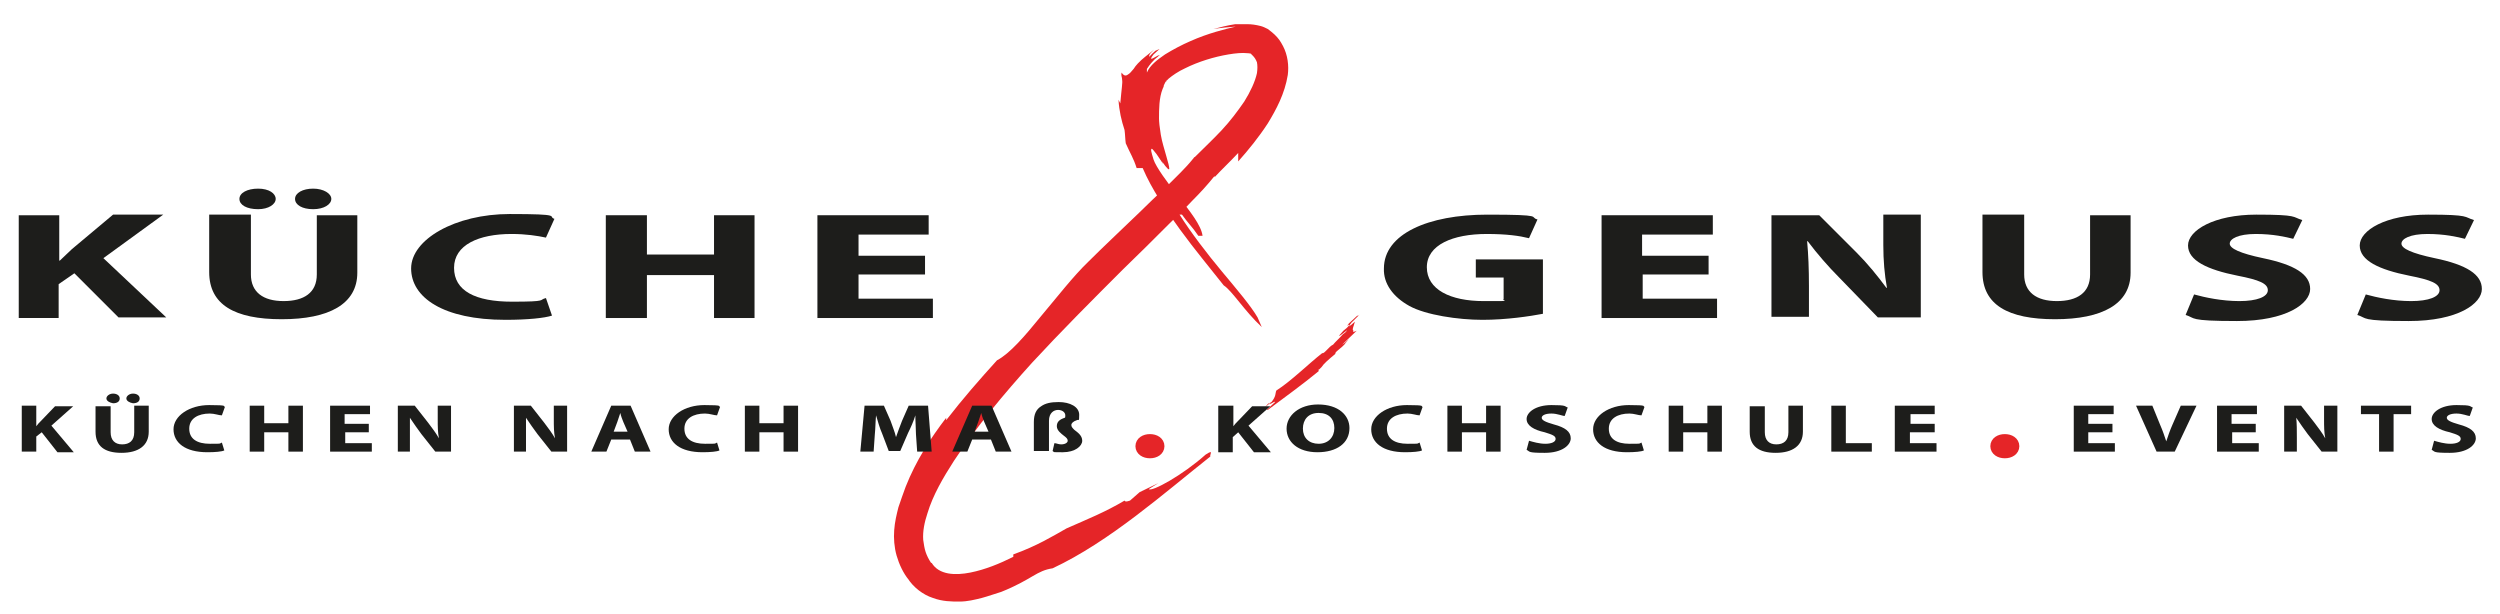 <?xml version="1.0" encoding="UTF-8"?>
<svg xmlns="http://www.w3.org/2000/svg" version="1.1" viewBox="0 0 413.5 101.5">
  <defs>
    <style>
      .cls-1 {
        stroke: #e52528;
        stroke-width: 2px;
      }

      .cls-2 {
        fill: #1d1d1b;
      }

      .cls-3 {
        fill: #e52528;
      }
    </style>
  </defs>
  <!-- Generator: Adobe Illustrator 28.7.1, SVG Export Plug-In . SVG Version: 1.2.0 Build 142)  -->
  <g>
    <g id="Ebene_1">
      <g>
        <path class="cls-3" d="M218.1,61.1h.1c0,0,.4-.4.4-.4.3-.5,1.1-1.2,2.3-2.2,0,0-.2,0,.2-.4,1.8-1.5.9-.8,2-2-.4.4-.9.8-1.1.9l2.4-2.3c-.4.2-.8.3-.5,0-.4,0,.1-1,.2-1.5-.4.4-.8.7-1,.8,0,0,.3-.6.8-1q-.1,0-.2,0c.1,0,.2,0,.2,0,.3-.3.7-.7,1-1-.2.2-.4.3-.4.2l-1.4,1.3c-.1,0,0,0,0,0l-.3.4.3-.2c.1,0,0,.2-.2.4-.4.4-.5.4-.7.6l-.7.8c-.1.4,2.1-1.7,1-.5l-.4.3c-.5.6-1.3,1.3-1.6,1.7-.7.3-1.5,1.6-1.8,1.4-2.3,1.8-5.1,4.6-7.6,6.2-.2.5,0,.9-.8,1.9-.2,0-.5.4-.5.2l-.6.7c.4-.3.9-.8,1.1-.9-1,1,.6-.3.6,0l-1.4,1.3h.2c2.8-2.1,5.6-4.1,8.4-6.4h0Z"/>
        <path class="cls-3" d="M167.6,91.9v.2c-2.2,1.1-4.6,2.1-7.1,2.6s-5.2.4-6.4-1.6h-.1c-.4-.6-.7-1.2-.9-1.8s-.3-1.3-.4-2c-.1-1.4.2-2.9.7-4.4.9-3,2.6-5.9,4.4-8.7,3.7-5.6,8.2-11,12.9-16.2,4.8-5.2,9.9-10.3,15-15.4,2.6-2.5,5.2-5.1,7.7-7.6,1.3-1.3,2.6-2.5,3.8-3.8,1.3-1.3,2.5-2.6,3.7-4.1v.2c1.2-1.3,2.6-2.6,3.9-4v1.4c1.7-1.9,3.4-4,4.9-6.3,1.4-2.3,2.8-4.9,3.3-8,.2-1.5,0-3.3-.8-4.8-.2-.4-.4-.7-.6-1-.2-.3-.5-.6-.8-.9-.2-.2-.7-.6-1.1-.9-.4-.2-.8-.4-1.2-.5-.8-.2-1.5-.3-2.2-.3s-1.4,0-2,0c-1.3.2-2.5.5-3.6.8,1.2-.2,2.4-.3,3.7-.4-1.7.4-4.6,1.1-7.5,2.4-1.4.6-2.9,1.4-4.2,2.2-1.3.9-2.5,1.8-3,3v-.6c.5-.8,1-1.3,1.3-1.6.4-.3.6-.5.7-.6.3-.2.1-.1-.2,0-.6.3-1.7,1.1-.7-.2.3-.3.7-.6,1-.9-.2.1-.5.2-.7.3-.3.3-.7.6-1,1,0-.2-.2-.3.8-1.2-.5.4-1,.8-1.5,1.2-.4.3-.8.7-1.2,1.1-.3.3-.5.6-.7.9-.4.5-.7.8-.9.9-.5.4-.8.1-1.1-.3-.1.6.1.7.1,1.2.1.5-.1,1.5-.3,3.9l-.3-.6c.1,1.8.5,3.5,1,5,.1.7.1,1.5.2,2.2.7,1.6,1.3,2.5,1.8,4.1h1c1.5,3.5,3.8,6.9,6.2,10.2s5,6.4,7.2,9.2c1.4.9,3.4,4.2,6.3,6.9l-.7-1.6c-1.1-1.9-3.4-4.6-5.9-7.6s-5.1-6.4-7-9.4h.4c.9,1.3,1.7,2,2.7,3.5h.7c-.2-1.7-2.1-4.1-4-6.5-1.9-2.4-3.7-4.9-4.1-6.1-.4-1.3-.5-1.7-.3-1.8.1,0,.4.4.8.9.7,1,1.5,2.3.9,1.2.8,1.2,1.2,1.5,1.2,1.2s-.2-1.1-.5-2.1c-.3-1.1-.7-2.3-.9-3.5s-.3-2.2-.3-2.7c0-1.5,0-3.4.6-4.9.1-.2.2-.4.2-.6.1-.2.2-.4.3-.6h.1c0-.1,0-.2.1-.2.1-.1.2-.2.3-.3.6-.5,1.6-1.2,2.7-1.7,2.2-1.1,4.8-1.9,7.2-2.3,1.2-.2,2.3-.3,3.1-.2.4,0,.6.1.7.1h-.1c.1.1.2.2.3.3.3.3.5.6.7,1.1.1.5.1,1.1,0,1.8-.3,1.4-1.1,3.1-2.1,4.7-1.1,1.6-2.3,3.2-3.7,4.7s-2.9,2.9-4.5,4.5h-.1c0,.1-.2.3-.2.3-1.2,1.5-2.8,3-4.3,4.5-1.6,1.5-3.1,2.9-4.6,4.4-3,2.9-5.9,5.6-8.4,8.1-2.5,2.4-5.2,5.9-7.9,9.1-2.6,3.2-5.1,6.1-7.2,7.2-2.9,3.2-5.7,6.4-8.4,9.9v-.4c-2.6,3.4-5,7.1-6.7,11.4-.4,1.1-.8,2.2-1.2,3.4-.3,1.2-.6,2.4-.7,3.8-.1,1.3,0,2.8.4,4.2.4,1.4,1.1,2.9,2,4l-.2-.3c.9,1.5,2.6,2.8,4.2,3.3,1.6.6,3.1.6,4.4.6,1.3,0,2.5-.3,3.7-.6,1.1-.3,2.2-.7,3.2-1,2.5-1,4-1.9,5.2-2.6s2-1.1,3.3-1.3c9.4-4.4,18.4-12.4,26.1-18.5-.2-.2.7-1.3-.8-.3-3.8,3.4-8.9,6.2-9.4,5.7l1.6-1-3.1,1.5-1.6,1.4c-.6.2-.8.2-.9,0-3.2,1.9-6.2,3.1-9.6,4.6-2.3,1.3-4.9,2.9-8.8,4.3Z"/>
      </g>
      <path class="cls-2" d="M3.1,35.6h6.7v7.5h.1c.7-.7,1.4-1.3,2-1.9l6.8-5.7h8.3l-9.9,7.2,10.4,9.8h-7.9l-7.3-7.3-2.6,1.8v5.6H3.1v-17Z"/>
      <path class="cls-2" d="M41.5,35.6v9.8c0,2.9,2,4.4,5.4,4.4s5.5-1.4,5.5-4.4v-9.8h6.7v9.5c0,5.2-4.7,7.7-12.5,7.7s-12-2.4-12-7.8v-9.5h6.9ZM39.6,32.9c0-1,1.3-1.7,3.1-1.7s2.9.8,2.9,1.7-1.2,1.7-2.9,1.7c-1.9,0-3.1-.7-3.1-1.7ZM48.8,32.9c0-1,1.3-1.7,3-1.7s3,.8,3,1.7-1.2,1.7-3,1.7c-1.8,0-3-.7-3-1.7Z"/>
      <path class="cls-2" d="M91.3,52.2c-1.2.4-4,.7-7.7.7-10.3,0-15.6-3.7-15.6-8.5s7.3-9,16.3-9,6.2.4,7.4.8l-1.4,3.1c-1.4-.3-3.3-.6-5.7-.6-5.4,0-9.5,1.8-9.5,5.6s3.5,5.6,9.6,5.6,4.3-.3,5.6-.6l1,2.9Z"/>
      <path class="cls-2" d="M107,35.6v6.5h11.1v-6.5h6.7v17h-6.7v-7.1h-11.1v7.1h-6.8v-17h6.8Z"/>
      <path class="cls-2" d="M153,45.4h-11v4h12.3v3.2h-19.1v-17h18.4v3.2h-11.6v3.5h11v3.1Z"/>
      <path class="cls-2" d="M255.2,51.9c-2.1.4-6,1-10,1s-9.4-.8-12.1-2.3c-2.7-1.5-4.3-3.7-4.2-6.2,0-5.7,7.3-8.9,17.1-8.9s6.8.4,8.3.8l-1.4,3.1c-1.6-.4-3.7-.7-7-.7-5.6,0-9.9,1.8-9.9,5.5s3.9,5.6,9.4,5.6,2.8,0,3.3-.3v-3.6h-4.6v-3h11.1v9h0Z"/>
      <path class="cls-2" d="M282.7,45.4h-11v4h12.3v3.2h-19.1v-17h18.4v3.2h-11.7v3.5h11v3.1h.1Z"/>
      <path class="cls-2" d="M293,52.6v-17h7.9l6.2,6.2c1.8,1.8,3.5,3.9,4.9,5.8h.1c-.4-2.2-.6-4.5-.6-7.1v-5h6.2v17h-7.1l-6.4-6.6c-1.8-1.8-3.7-4-5.2-6h-.1c.2,2.2.3,4.6.3,7.4v5.1h-6.2v.2Z"/>
      <path class="cls-2" d="M334.8,35.6v9.8c0,2.9,2,4.4,5.4,4.4s5.5-1.4,5.5-4.4v-9.8h6.7v9.5c0,5.2-4.7,7.7-12.5,7.7s-12-2.4-12-7.8v-9.5h6.9Z"/>
      <path class="cls-2" d="M362.9,48.7c1.8.5,4.6,1.1,7.5,1.1s4.7-.7,4.7-1.8-1.4-1.7-5-2.4c-5-1-8.2-2.5-8.2-5s4.3-5.1,11.3-5.1,5.9.4,7.6.9l-1.5,3.1c-1.2-.3-3.3-.8-6.2-.8s-4.3.8-4.3,1.6,1.7,1.6,5.5,2.4c5.3,1.1,7.8,2.7,7.8,5.1s-3.9,5.3-12.1,5.3-6.8-.5-8.5-1l1.4-3.4Z"/>
      <path class="cls-2" d="M391.3,48.7c1.8.5,4.6,1.1,7.5,1.1s4.7-.7,4.7-1.8-1.4-1.7-5-2.4c-5-1-8.2-2.5-8.2-5s4.3-5.1,11.3-5.1,5.9.4,7.6.9l-1.5,3.1c-1.2-.3-3.3-.8-6.2-.8s-4.3.8-4.3,1.6,1.7,1.6,5.5,2.4c5.3,1.1,7.8,2.7,7.8,5.1s-3.9,5.3-12.1,5.3-6.8-.5-8.5-1l1.4-3.4Z"/>
      <path class="cls-2" d="M3.6,67.1h2.4v3.4h0c.2-.3.5-.6.7-.8l2.4-2.5h3l-3.6,3.2,3.7,4.4h-2.7l-2.6-3.3-.9.7v2.5h-2.4v-7.6Z"/>
      <path class="cls-2" d="M18.3,67.1v4.4c0,1.3.7,2,1.9,2s2-.6,2-2v-4.4h2.4v4.3c0,2.3-1.7,3.5-4.5,3.5s-4.3-1.1-4.3-3.5v-4.2h2.5ZM17.6,65.9c0-.4.5-.8,1.1-.8s1.1.3,1.1.8-.4.8-1.1.8c-.6-.1-1.1-.4-1.1-.8ZM20.9,65.9c0-.4.5-.8,1.1-.8s1.1.3,1.1.8-.4.8-1.1.8c-.6-.1-1.1-.4-1.1-.8Z"/>
      <path class="cls-2" d="M37.1,74.5c-.4.2-1.5.3-2.8.3-3.7,0-5.6-1.6-5.6-3.8s2.6-4,5.9-4,2.2.2,2.6.3l-.5,1.4c-.5,0-1.2-.3-2-.3-1.9,0-3.4.8-3.4,2.5s1.3,2.5,3.4,2.5,1.5,0,2-.2l.4,1.3Z"/>
      <path class="cls-2" d="M43.7,67.1v2.9h4v-2.9h2.4v7.6h-2.4v-3.2h-4v3.2h-2.4v-7.6h2.4Z"/>
      <path class="cls-2" d="M61.1,71.5h-4v1.8h4.4v1.4h-6.9v-7.6h6.6v1.4h-4.2v1.6h4v1.4h.1Z"/>
      <path class="cls-2" d="M65.8,74.7v-7.6h2.8l2.2,2.8c.6.8,1.3,1.7,1.8,2.6h0c-.2-1-.2-2-.2-3.2v-2.2h2.2v7.6h-2.6l-2.3-2.9c-.6-.8-1.3-1.8-1.9-2.7h0c0,1,0,2.1,0,3.3v2.3h-2.1Z"/>
      <path class="cls-2" d="M85,74.7v-7.6h2.8l2.2,2.8c.6.8,1.3,1.7,1.8,2.6h0c-.2-1-.2-2-.2-3.2v-2.2h2.2v7.6h-2.6l-2.3-2.9c-.6-.8-1.3-1.8-1.9-2.7h0c0,1,0,2.1,0,3.3v2.3h-2.1Z"/>
      <path class="cls-2" d="M101.1,72.7l-.8,2h-2.5l3.3-7.6h3.2l3.3,7.6h-2.6l-.8-2h-3.1ZM103.8,71.4l-.7-1.6c-.2-.5-.4-1-.5-1.5h0c-.2.5-.3,1-.5,1.5l-.6,1.6h2.3Z"/>
      <path class="cls-2" d="M119,74.5c-.4.2-1.5.3-2.8.3-3.7,0-5.6-1.6-5.6-3.8s2.6-4,5.9-4,2.2.2,2.6.3l-.5,1.4c-.5,0-1.2-.3-2-.3-1.9,0-3.4.8-3.4,2.5s1.3,2.5,3.4,2.5,1.5,0,2-.2l.4,1.3Z"/>
      <path class="cls-2" d="M125.6,67.1v2.9h4v-2.9h2.4v7.6h-2.4v-3.2h-4v3.2h-2.4v-7.6h2.4Z"/>
      <path class="cls-2" d="M151.5,71.8c0-.9-.1-2-.1-3.1h0c-.3,1-.8,2.1-1.2,2.9l-1.3,3h-1.9l-1.1-2.9c-.4-.9-.7-2-1-3h0c-.1,1-.1,2.2-.2,3.1l-.2,2.9h-2.2l.7-7.6h3.2l1.1,2.5c.3.9.7,1.8.9,2.7h0c.3-.9.7-1.9,1-2.7l1.1-2.5h3.2l.6,7.6h-2.4l-.2-2.9Z"/>
      <path class="cls-2" d="M160.8,72.7l-.8,2h-2.5l3.3-7.6h3.2l3.3,7.6h-2.6l-.8-2h-3.1ZM163.5,71.4l-.7-1.6c-.2-.5-.4-1-.5-1.5h0c-.2.5-.3,1-.5,1.5l-.6,1.6h2.3Z"/>
      <path class="cls-2" d="M171,74.7v-4.9c0-1.3.4-2.1,1.2-2.6.7-.5,1.6-.7,2.9-.7,1.9,0,3.4.8,3.4,2.1s-.1.7-.4.9c-.6.2-.9.5-.9.8s.2.5.5.8c.5.4,1.3.9,1.3,1.8s-1.2,1.9-3.2,1.9-1.3,0-1.7-.2l.3-1.3c.3,0,.7.2,1.1.2.7,0,1.1-.3,1.1-.6s-.2-.5-.6-.8c-.5-.4-1.2-.9-1.2-1.6s.4-1.1,1.3-1.4c.1,0,.1-.2.1-.4,0-.5-.5-.9-1.2-.9s-1.5.5-1.5,1.8v5h-2.5Z"/>
      <path class="cls-1" d="M188.8,73.8c0-.6.6-1,1.4-1s1.4.4,1.4,1-.6,1-1.4,1-1.4-.4-1.4-1Z"/>
      <path class="cls-2" d="M201.6,67.1h2.4v3.4h0c.2-.3.5-.6.7-.8l2.4-2.5h3l-3.6,3.2,3.7,4.4h-2.8l-2.6-3.3-.9.8v2.5h-2.4v-7.7h.1Z"/>
      <path class="cls-2" d="M223.2,70.8c0,2.5-2.1,4-5.3,4s-5.1-1.7-5.1-3.9,2.1-4,5.2-4c3.4,0,5.2,1.8,5.2,3.9ZM215.5,70.9c0,1.5,1,2.5,2.6,2.5s2.6-1.1,2.6-2.6-.9-2.5-2.6-2.5-2.6,1.1-2.6,2.6Z"/>
      <path class="cls-2" d="M235.2,74.5c-.4.2-1.5.3-2.8.3-3.7,0-5.6-1.6-5.6-3.8s2.6-4,5.9-4,2.2.2,2.6.3l-.5,1.4c-.5,0-1.2-.3-2-.3-1.9,0-3.4.8-3.4,2.5s1.3,2.5,3.4,2.5,1.5,0,2-.2l.4,1.3Z"/>
      <path class="cls-2" d="M241.8,67.1v2.9h4v-2.9h2.4v7.6h-2.4v-3.2h-4v3.2h-2.4v-7.6h2.4Z"/>
      <path class="cls-2" d="M252.9,72.9c.7.2,1.7.5,2.7.5s1.7-.3,1.7-.8-.5-.7-1.8-1.1c-1.8-.4-3-1.1-3-2.2s1.5-2.3,4.1-2.3,2.1.2,2.7.4l-.5,1.4c-.4,0-1.2-.4-2.2-.4s-1.6.3-1.6.7.6.7,2,1.1c1.9.5,2.8,1.2,2.8,2.3s-1.4,2.4-4.3,2.4-2.4-.2-3-.5l.4-1.5Z"/>
      <path class="cls-2" d="M271.9,74.5c-.4.2-1.5.3-2.8.3-3.7,0-5.6-1.6-5.6-3.8s2.6-4,5.9-4,2.2.2,2.6.3l-.5,1.4c-.5,0-1.2-.3-2-.3-1.9,0-3.4.8-3.4,2.5s1.3,2.5,3.4,2.5,1.5,0,2-.2l.4,1.3Z"/>
      <path class="cls-2" d="M278.4,67.1v2.9h4v-2.9h2.4v7.6h-2.4v-3.2h-4v3.2h-2.4v-7.6h2.4Z"/>
      <path class="cls-2" d="M291.9,67.1v4.4c0,1.3.7,2,1.9,2s2-.6,2-2v-4.4h2.4v4.3c0,2.3-1.7,3.5-4.5,3.5s-4.3-1.1-4.3-3.5v-4.2h2.5Z"/>
      <path class="cls-2" d="M302.9,67.1h2.4v6.2h4.3v1.4h-6.7v-7.6h0Z"/>
      <path class="cls-2" d="M319.9,71.5h-4v1.8h4.4v1.4h-6.9v-7.6h6.6v1.4h-4v1.6h4v1.4h-.1Z"/>
      <path class="cls-1" d="M330.2,73.8c0-.6.6-1,1.4-1s1.4.4,1.4,1-.6,1-1.4,1-1.4-.4-1.4-1Z"/>
      <path class="cls-2" d="M349.4,71.5h-4v1.8h4.4v1.4h-6.8v-7.6h6.6v1.4h-4.2v1.6h4v1.4Z"/>
      <path class="cls-2" d="M356.7,74.7l-3.4-7.6h2.7l1.3,3.2c.4.9.7,1.8,1,2.7h0c.3-.9.6-1.8,1-2.7l1.4-3.2h2.6l-3.6,7.6h-3Z"/>
      <path class="cls-2" d="M373.2,71.5h-4v1.8h4.4v1.4h-6.9v-7.6h6.6v1.4h-4.2v1.6h4v1.4h.1Z"/>
      <path class="cls-2" d="M377.8,74.7v-7.6h2.8l2.2,2.8c.6.8,1.3,1.7,1.8,2.6h0c-.2-1-.2-2-.2-3.2v-2.2h2.2v7.6h-2.6l-2.3-2.9c-.6-.8-1.3-1.8-1.9-2.7h0c.1,1,.1,2.1.1,3.3v2.3h-2.1Z"/>
      <path class="cls-2" d="M393.4,68.5h-2.9v-1.4h8.3v1.4h-2.9v6.2h-2.4v-6.2h-.1Z"/>
      <path class="cls-2" d="M402.6,72.9c.7.2,1.7.5,2.7.5s1.7-.3,1.7-.8-.5-.7-1.8-1.1c-1.8-.4-3-1.1-3-2.2s1.5-2.3,4.1-2.3,2.1.2,2.7.4l-.5,1.4c-.4,0-1.2-.4-2.2-.4s-1.6.3-1.6.7.6.7,2,1.1c1.9.5,2.8,1.2,2.8,2.3s-1.4,2.4-4.3,2.4-2.4-.2-3-.5l.4-1.5Z"/>
    </g>
  </g>
</svg>